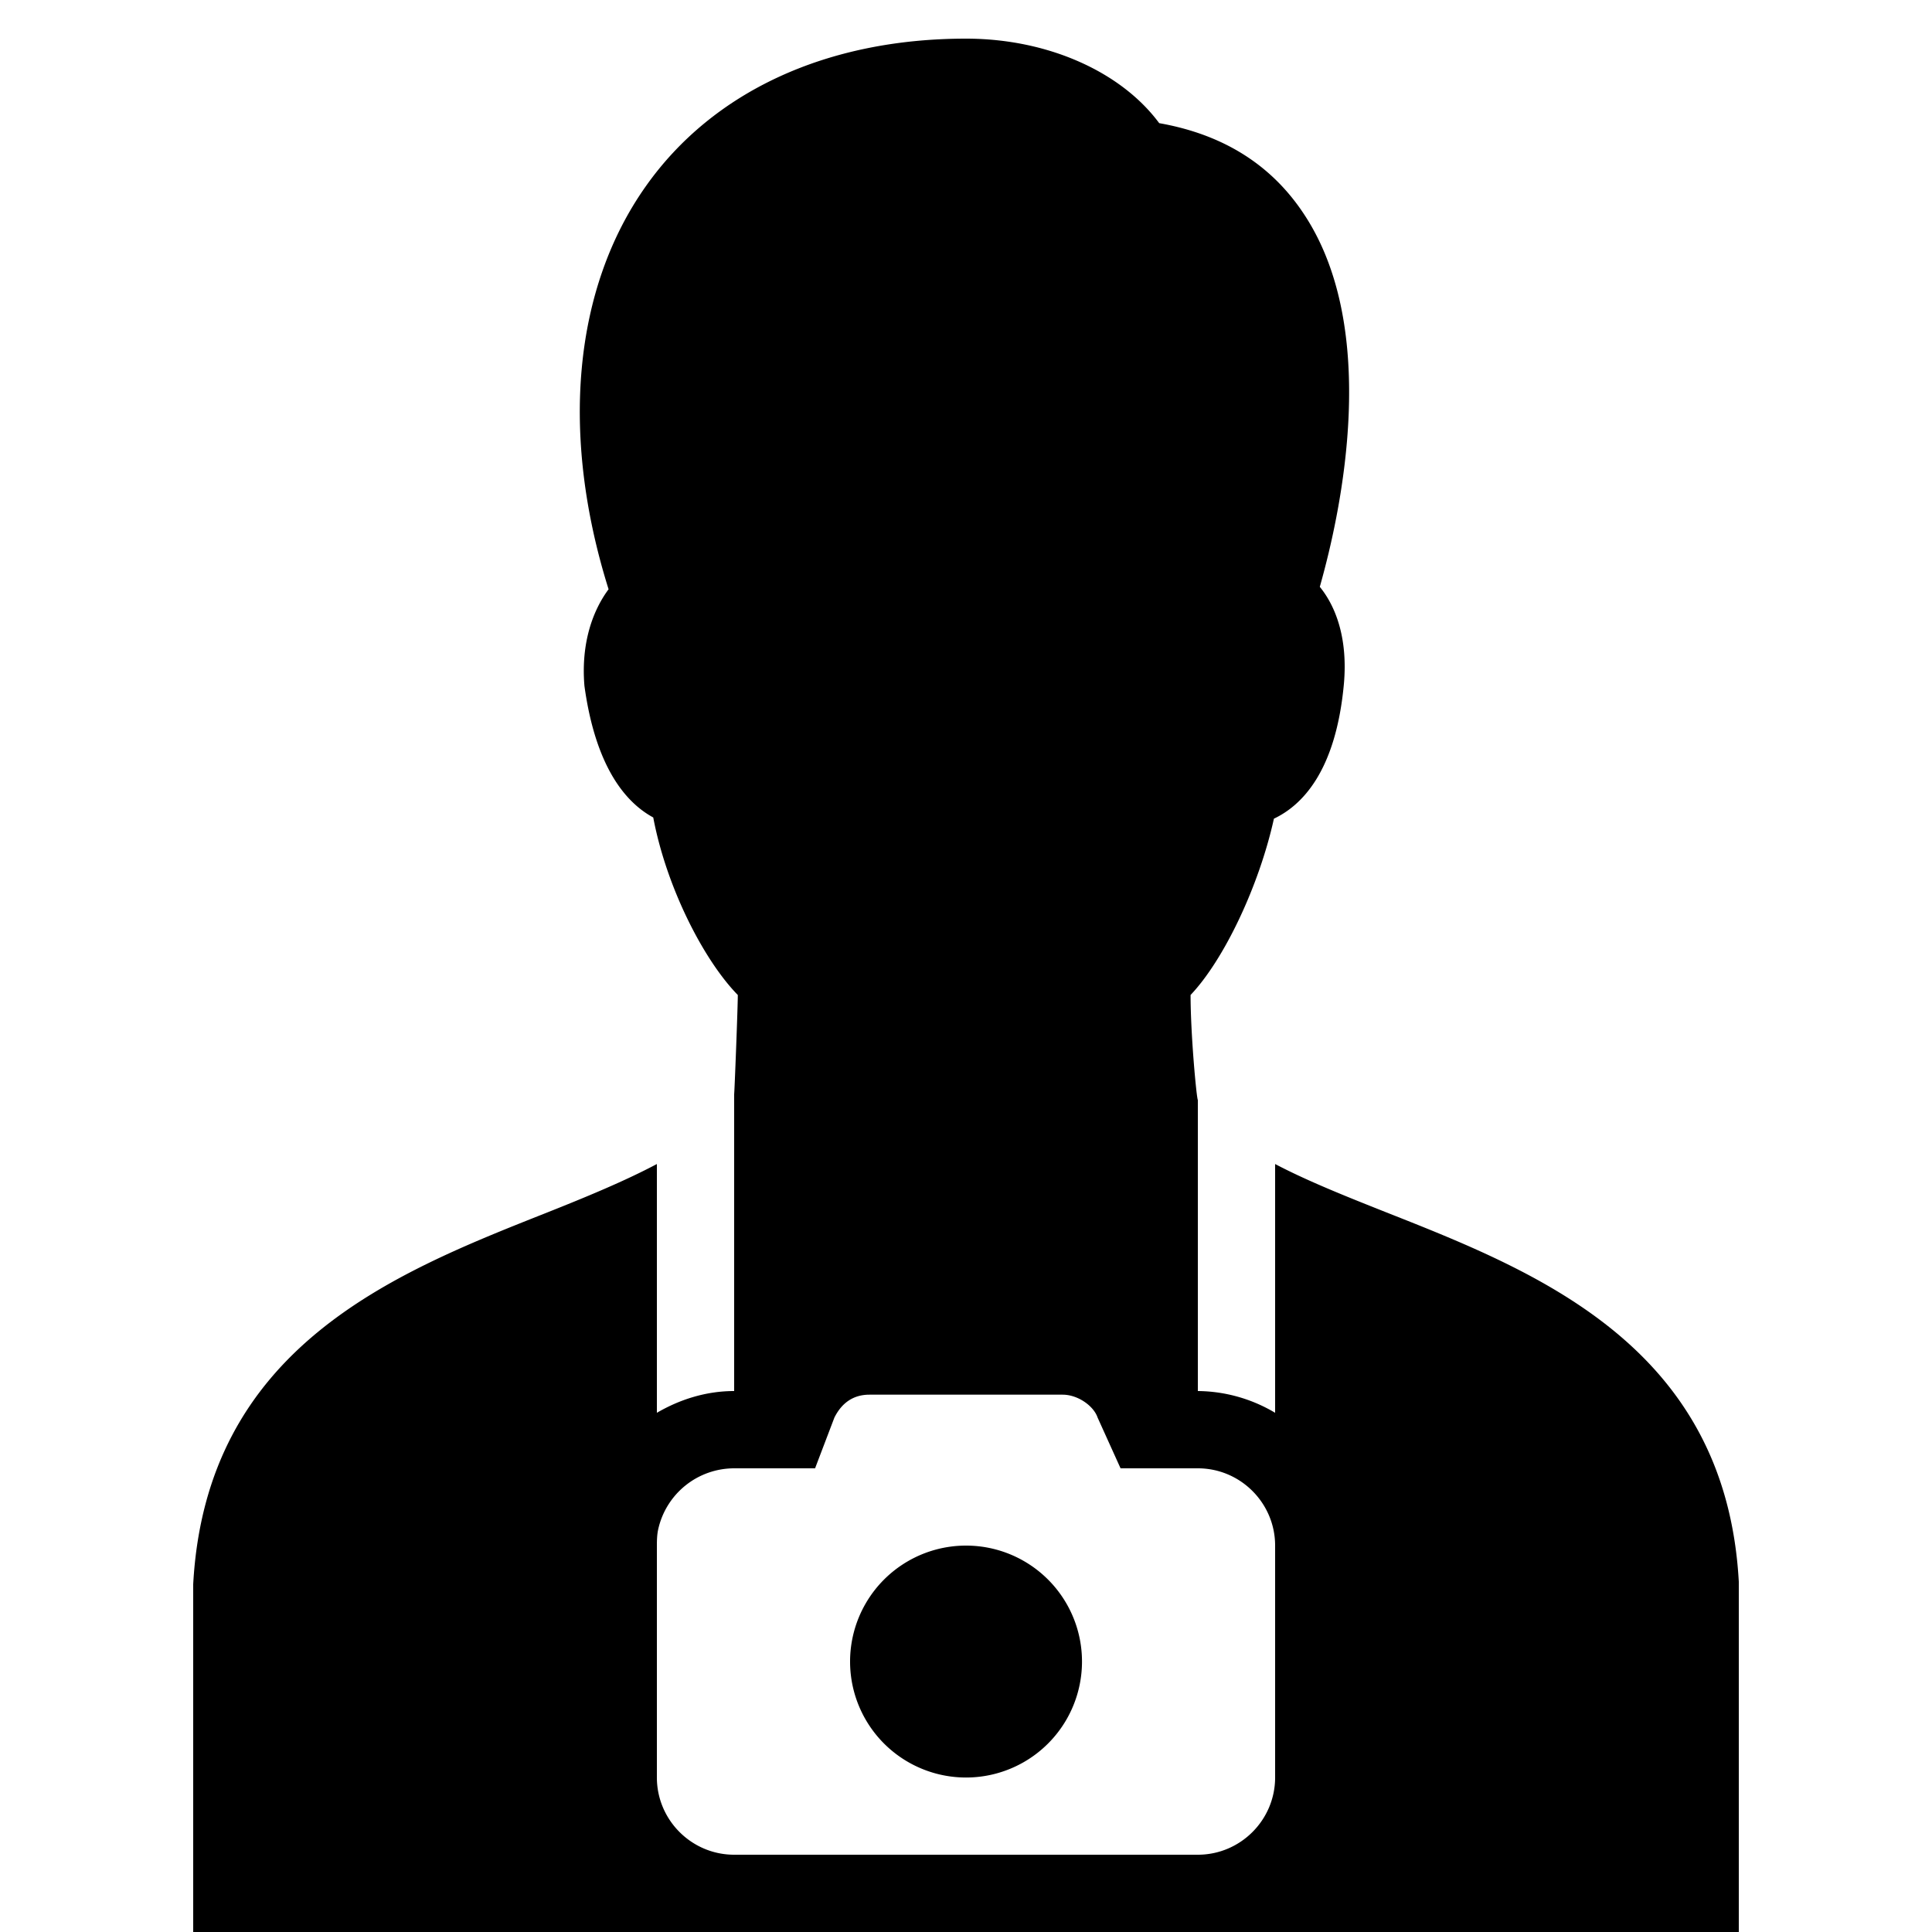 <svg xmlns="http://www.w3.org/2000/svg" viewBox="0 0 50 50"><path d="M25 1c-3.598 0-6.547 1.363-8.281 3.813-1.883 2.656-2.227 6.43-.969 10.437-.398.535-.719 1.375-.625 2.5.297 2.164 1.11 3.043 1.781 3.406.34 1.805 1.305 3.692 2.188 4.594.004.223-.086 2.547-.094 2.563V36c-.73 0-1.41.219-2 .563v-6.438c-.832.441-1.832.855-2.906 1.281C10.19 32.953 5.336 34.875 5 41v9h40v-9.063c-.336-6.09-5.215-8.019-9.125-9.562-1.063-.422-2.043-.813-2.875-1.25v6.438A3.968 3.968 0 0 0 31 36v-7.531c-.035-.063-.188-1.696-.188-2.719.868-.914 1.774-2.828 2.157-4.563.718-.34 1.605-1.214 1.812-3.5.098-1.136-.191-1.968-.625-2.5.586-2.062 1.532-6.644-.375-9.593-.843-1.309-2.101-2.11-3.781-2.407C29.012 1.853 27.11 1 25 1zm-2.5 35.094h5c.398 0 .805.293.906.593L29 38h2c1.102 0 2 .898 2 2v6c0 1.102-.898 2-2 2H19c-1.102 0-2-.898-2-2v-6c0-.137.004-.277.031-.406A2.015 2.015 0 0 1 19 38h2.094l.5-1.313c.199-.398.508-.593.906-.593zM25 40a3 3 0 1 0 .002 6.002A3 3 0 0 0 25 40z"/></svg>